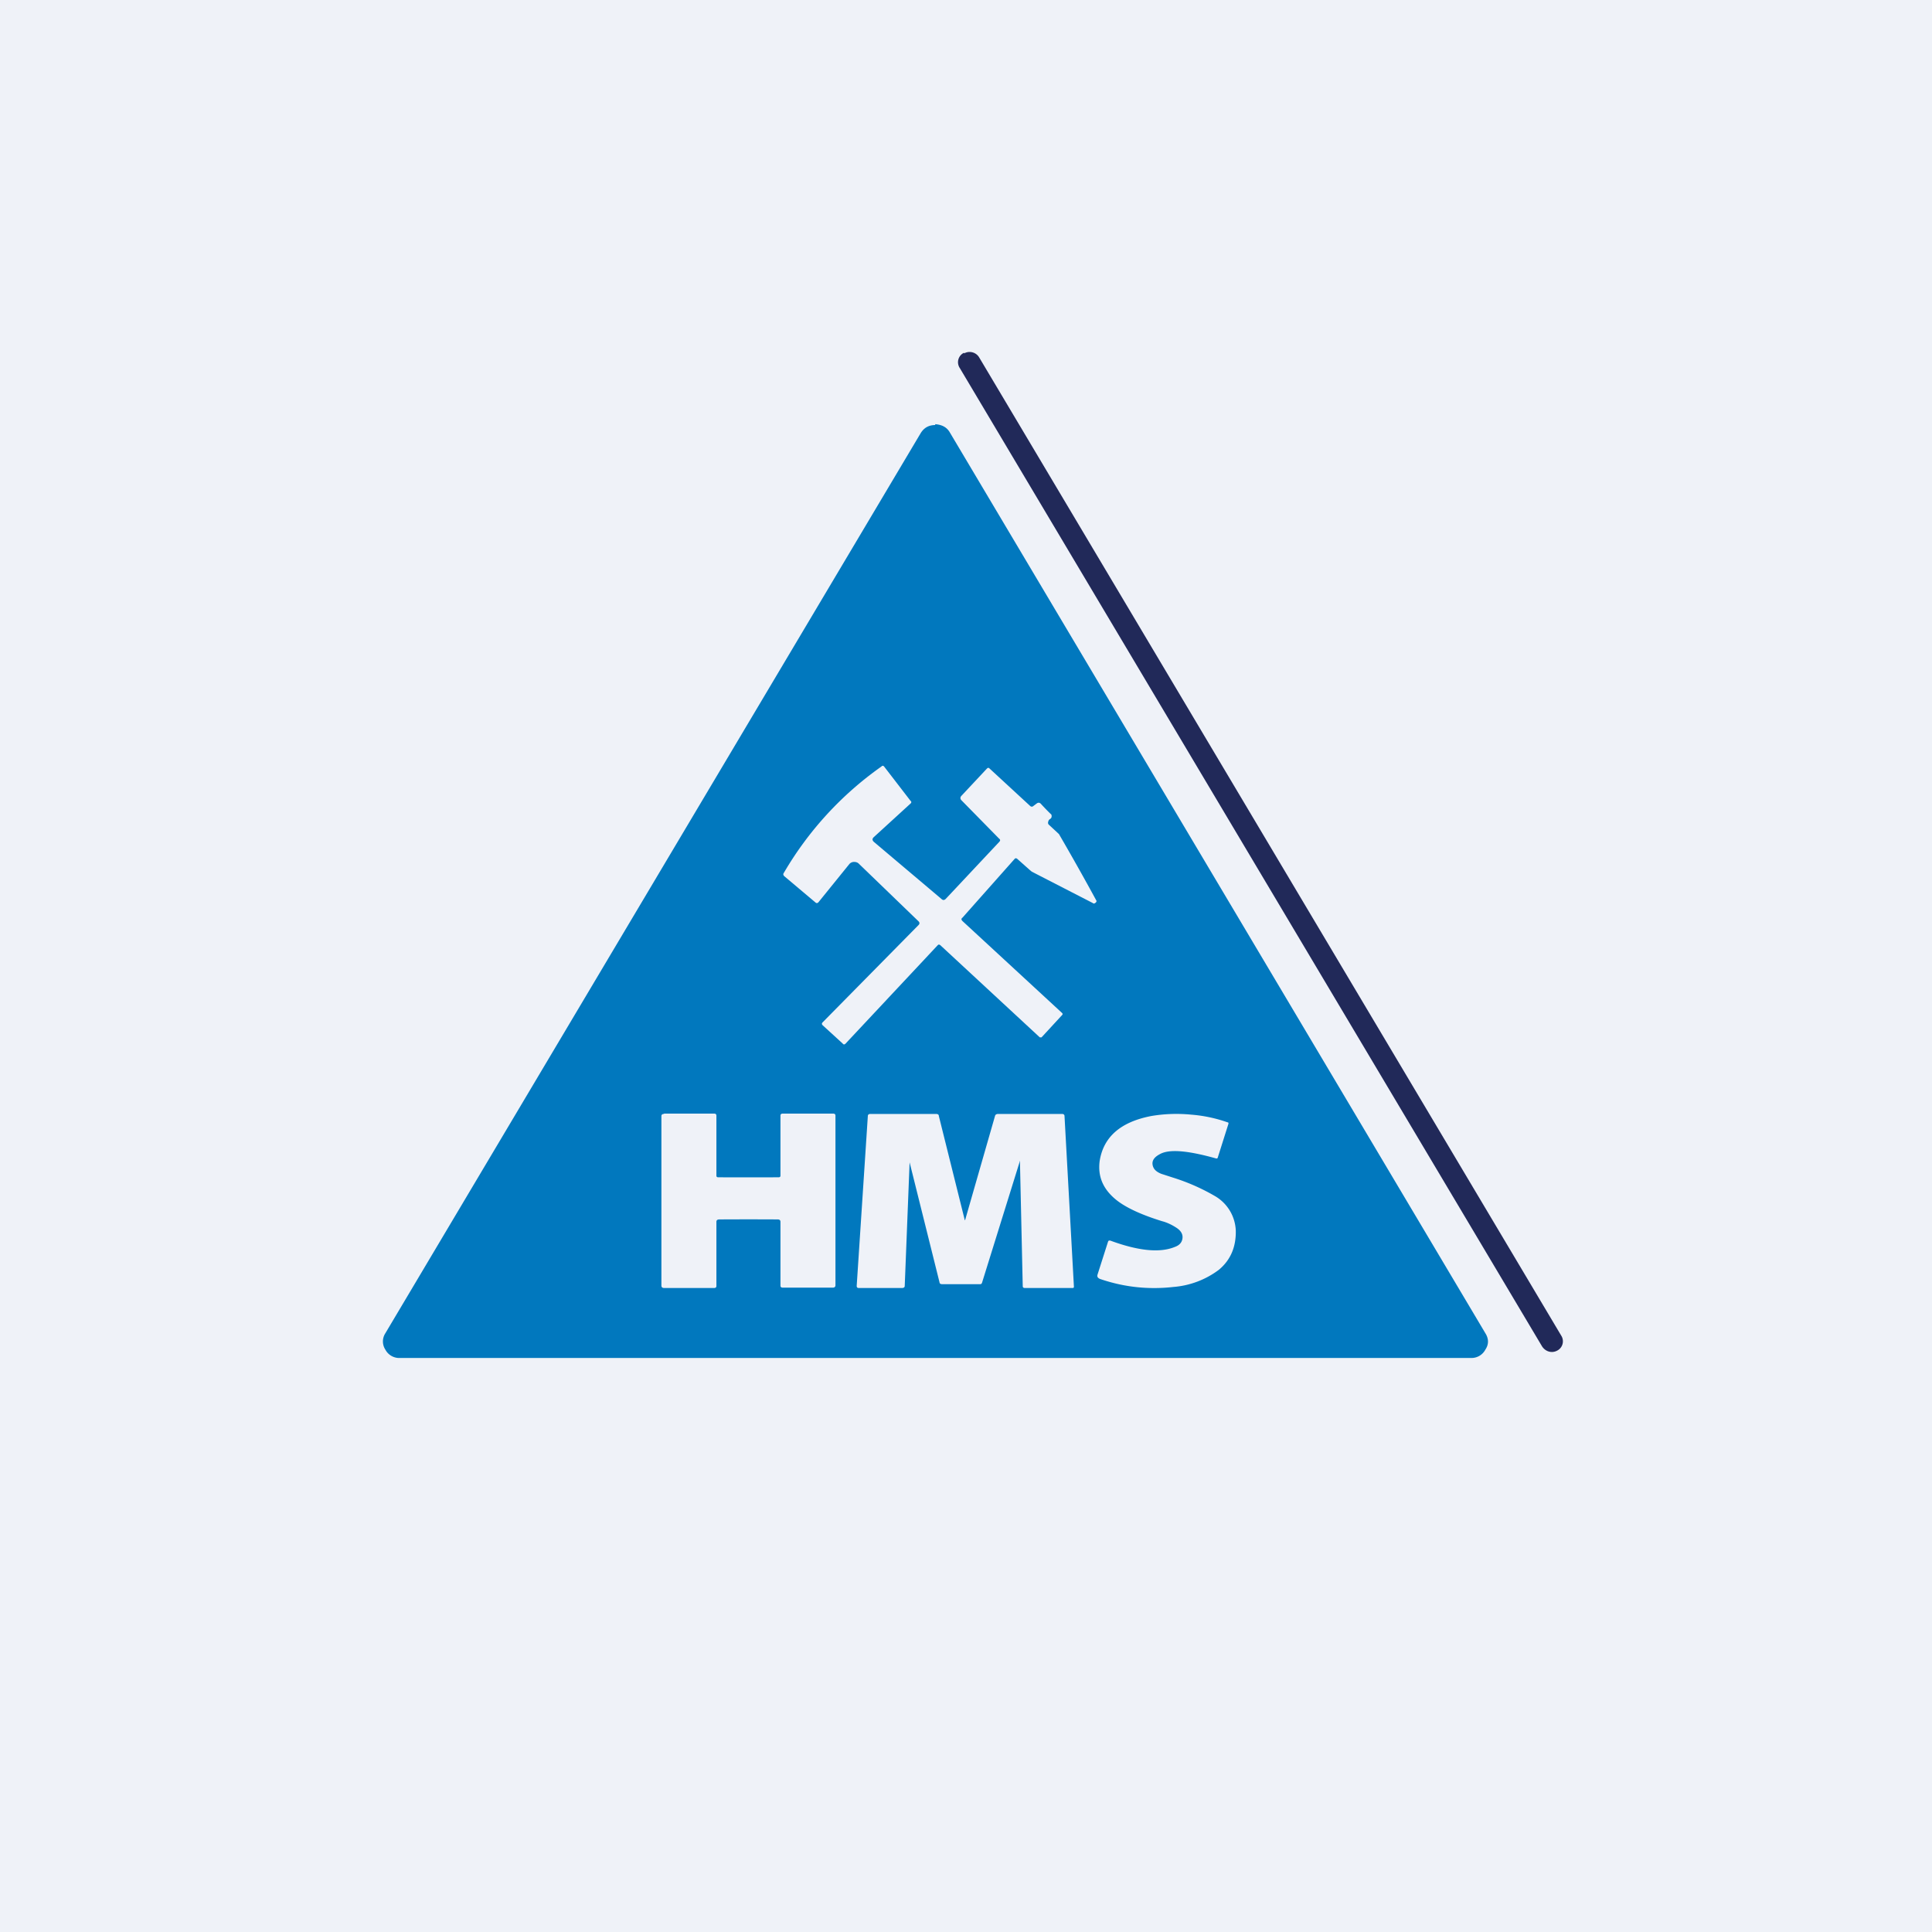 <?xml version="1.0" encoding="UTF-8"?>
<!-- generated by Finnhub -->
<svg viewBox="0 0 55.5 55.5" xmlns="http://www.w3.org/2000/svg">
<path d="M 0,0 H 55.5 V 55.5 H 0 Z" fill="rgb(239, 242, 248)"/>
<path d="M 27.69,10.135 H 27.69 A 0.3,0.3 0 0,0 27.57,10.57 L 44.3,38.68 C 44.4,38.83 44.58,38.88 44.73,38.8 A 0.3,0.3 0 0,0 44.85,38.37 L 28.13,10.27 A 0.32,0.32 0 0,0 27.7,10.15 Z" fill="rgb(33, 41, 89)"/>
<path d="M 26.86,12.185 C 27.06,12.2 27.2,12.27 27.29,12.43 L 42.67,38.3 C 42.77,38.46 42.77,38.62 42.67,38.77 A 0.45,0.45 0 0,1 42.26,39.01 H 11.49 A 0.45,0.45 0 0,1 11.07,38.77 A 0.43,0.43 0 0,1 11.07,38.3 L 26.45,12.44 C 26.55,12.28 26.69,12.21 26.87,12.21 Z M 19.07,32 C 19.03,32 19,32.02 19,32.06 V 36.93 C 19,36.98 19.03,37 19.08,37 H 20.51 C 20.56,37 20.58,36.98 20.58,36.94 V 35.1 C 20.58,35.05 20.61,35.03 20.67,35.03 A 157.25,157.25 0 0,1 22.34,35.03 C 22.39,35.03 22.42,35.05 22.42,35.1 V 36.93 C 22.42,36.97 22.44,36.99 22.49,36.99 H 23.92 C 23.97,36.99 24,36.97 24,36.92 V 32.05 C 24,32.01 23.98,31.99 23.93,31.99 H 22.49 C 22.44,31.99 22.42,32.01 22.42,32.05 V 33.78 C 22.42,33.8 22.4,33.82 22.37,33.82 A 319.12,319.12 0 0,1 20.63,33.82 C 20.6,33.82 20.58,33.8 20.58,33.78 V 32.05 C 20.58,32.01 20.56,31.99 20.51,31.99 H 19.08 Z M 25,32 C 24.96,32 24.93,32.02 24.93,32.06 L 24.61,36.94 C 24.61,36.98 24.63,37 24.67,37 H 25.91 C 25.96,37 25.99,36.98 25.99,36.94 L 26.13,33.39 C 26.13,33.37 26.13,33.37 26.13,33.39 L 26.99,36.84 C 26.99,36.87 27.02,36.89 27.06,36.89 H 28.16 C 28.18,36.89 28.2,36.88 28.21,36.85 L 29.29,33.38 C 29.29,33.34 29.3,33.34 29.3,33.38 L 29.38,36.95 C 29.38,36.98 29.4,37 29.44,37 H 30.81 C 30.84,37 30.85,36.99 30.85,36.96 L 30.58,32.06 C 30.58,32.02 30.55,32 30.51,32 H 28.68 C 28.62,32 28.59,32.02 28.58,32.07 L 27.73,35.03 C 27.72,35.06 27.71,35.06 27.71,35.03 L 26.97,32.06 C 26.97,32.02 26.94,32 26.89,32 H 25 Z M 34.22,32.02 C 33.81,31.98 33.42,32 33.07,32.06 C 32.19,32.23 31.7,32.66 31.59,33.35 C 31.53,33.8 31.69,34.17 32.08,34.48 C 32.36,34.7 32.8,34.9 33.38,35.08 C 33.5,35.11 33.64,35.17 33.78,35.26 C 33.91,35.34 33.98,35.44 33.97,35.56 C 33.96,35.68 33.89,35.77 33.75,35.82 C 33.31,36 32.69,35.93 31.9,35.64 C 31.86,35.63 31.84,35.64 31.83,35.67 L 31.53,36.61 C 31.51,36.67 31.53,36.71 31.6,36.74 C 32.3,36.98 33,37.05 33.71,36.97 A 2.5,2.5 0 0,0 35.01,36.48 C 35.35,36.2 35.51,35.82 35.5,35.35 A 1.2,1.2 0 0,0 34.92,34.37 A 5.87,5.87 0 0,0 33.7,33.83 L 33.36,33.72 C 33.21,33.66 33.13,33.58 33.11,33.46 C 33.09,33.34 33.16,33.24 33.31,33.16 C 33.58,33 34.12,33.05 34.94,33.28 C 34.96,33.28 34.97,33.28 34.98,33.26 L 35.29,32.28 C 35.29,32.26 35.29,32.24 35.26,32.24 C 34.95,32.13 34.6,32.05 34.22,32.02 Z M 25.32,22.02 A 9.73,9.73 0 0,0 22.52,25.07 C 22.49,25.11 22.5,25.14 22.53,25.17 L 23.42,25.92 C 23.45,25.95 23.48,25.95 23.51,25.92 L 24.4,24.82 A 0.18,0.18 0 0,1 24.53,24.76 C 24.58,24.76 24.63,24.77 24.67,24.81 L 26.39,26.47 C 26.42,26.5 26.42,26.54 26.39,26.57 L 23.63,29.37 C 23.6,29.4 23.61,29.43 23.63,29.45 L 24.21,29.98 C 24.23,30.01 24.26,30.01 24.29,29.98 L 26.94,27.15 C 26.96,27.13 26.98,27.13 27.01,27.15 L 29.87,29.8 H 29.92 L 30.51,29.16 C 30.53,29.14 30.53,29.12 30.51,29.1 L 27.65,26.46 C 27.61,26.42 27.61,26.39 27.65,26.36 L 29.15,24.67 C 29.17,24.65 29.19,24.65 29.22,24.67 L 29.58,24.99 L 29.64,25.04 L 31.39,25.94 C 31.41,25.96 31.44,25.96 31.46,25.94 A 0.07,0.07 0 0,0 31.5,25.88 A 75.81,75.81 0 0,0 30.42,23.96 L 30.14,23.7 C 30.1,23.67 30.1,23.63 30.12,23.58 C 30.13,23.55 30.15,23.54 30.16,23.53 A 0.09,0.09 0 0,0 30.21,23.46 C 30.21,23.42 30.21,23.4 30.18,23.38 A 6.56,6.56 0 0,1 29.9,23.09 C 29.86,23.05 29.82,23.05 29.77,23.09 L 29.69,23.15 C 29.66,23.18 29.62,23.18 29.59,23.15 L 28.43,22.08 C 28.4,22.05 28.38,22.05 28.35,22.08 L 27.62,22.86 C 27.58,22.9 27.58,22.95 27.62,22.99 L 28.7,24.09 C 28.74,24.12 28.74,24.15 28.7,24.19 L 27.17,25.82 C 27.13,25.86 27.09,25.87 27.04,25.82 L 25.11,24.19 C 25.05,24.14 25.05,24.09 25.11,24.04 L 26.16,23.08 C 26.18,23.06 26.19,23.03 26.16,23.01 L 25.39,22.01 C 25.37,22 25.35,21.99 25.33,22.01 Z" fill="rgb(1, 120, 190)"/>
</svg>
